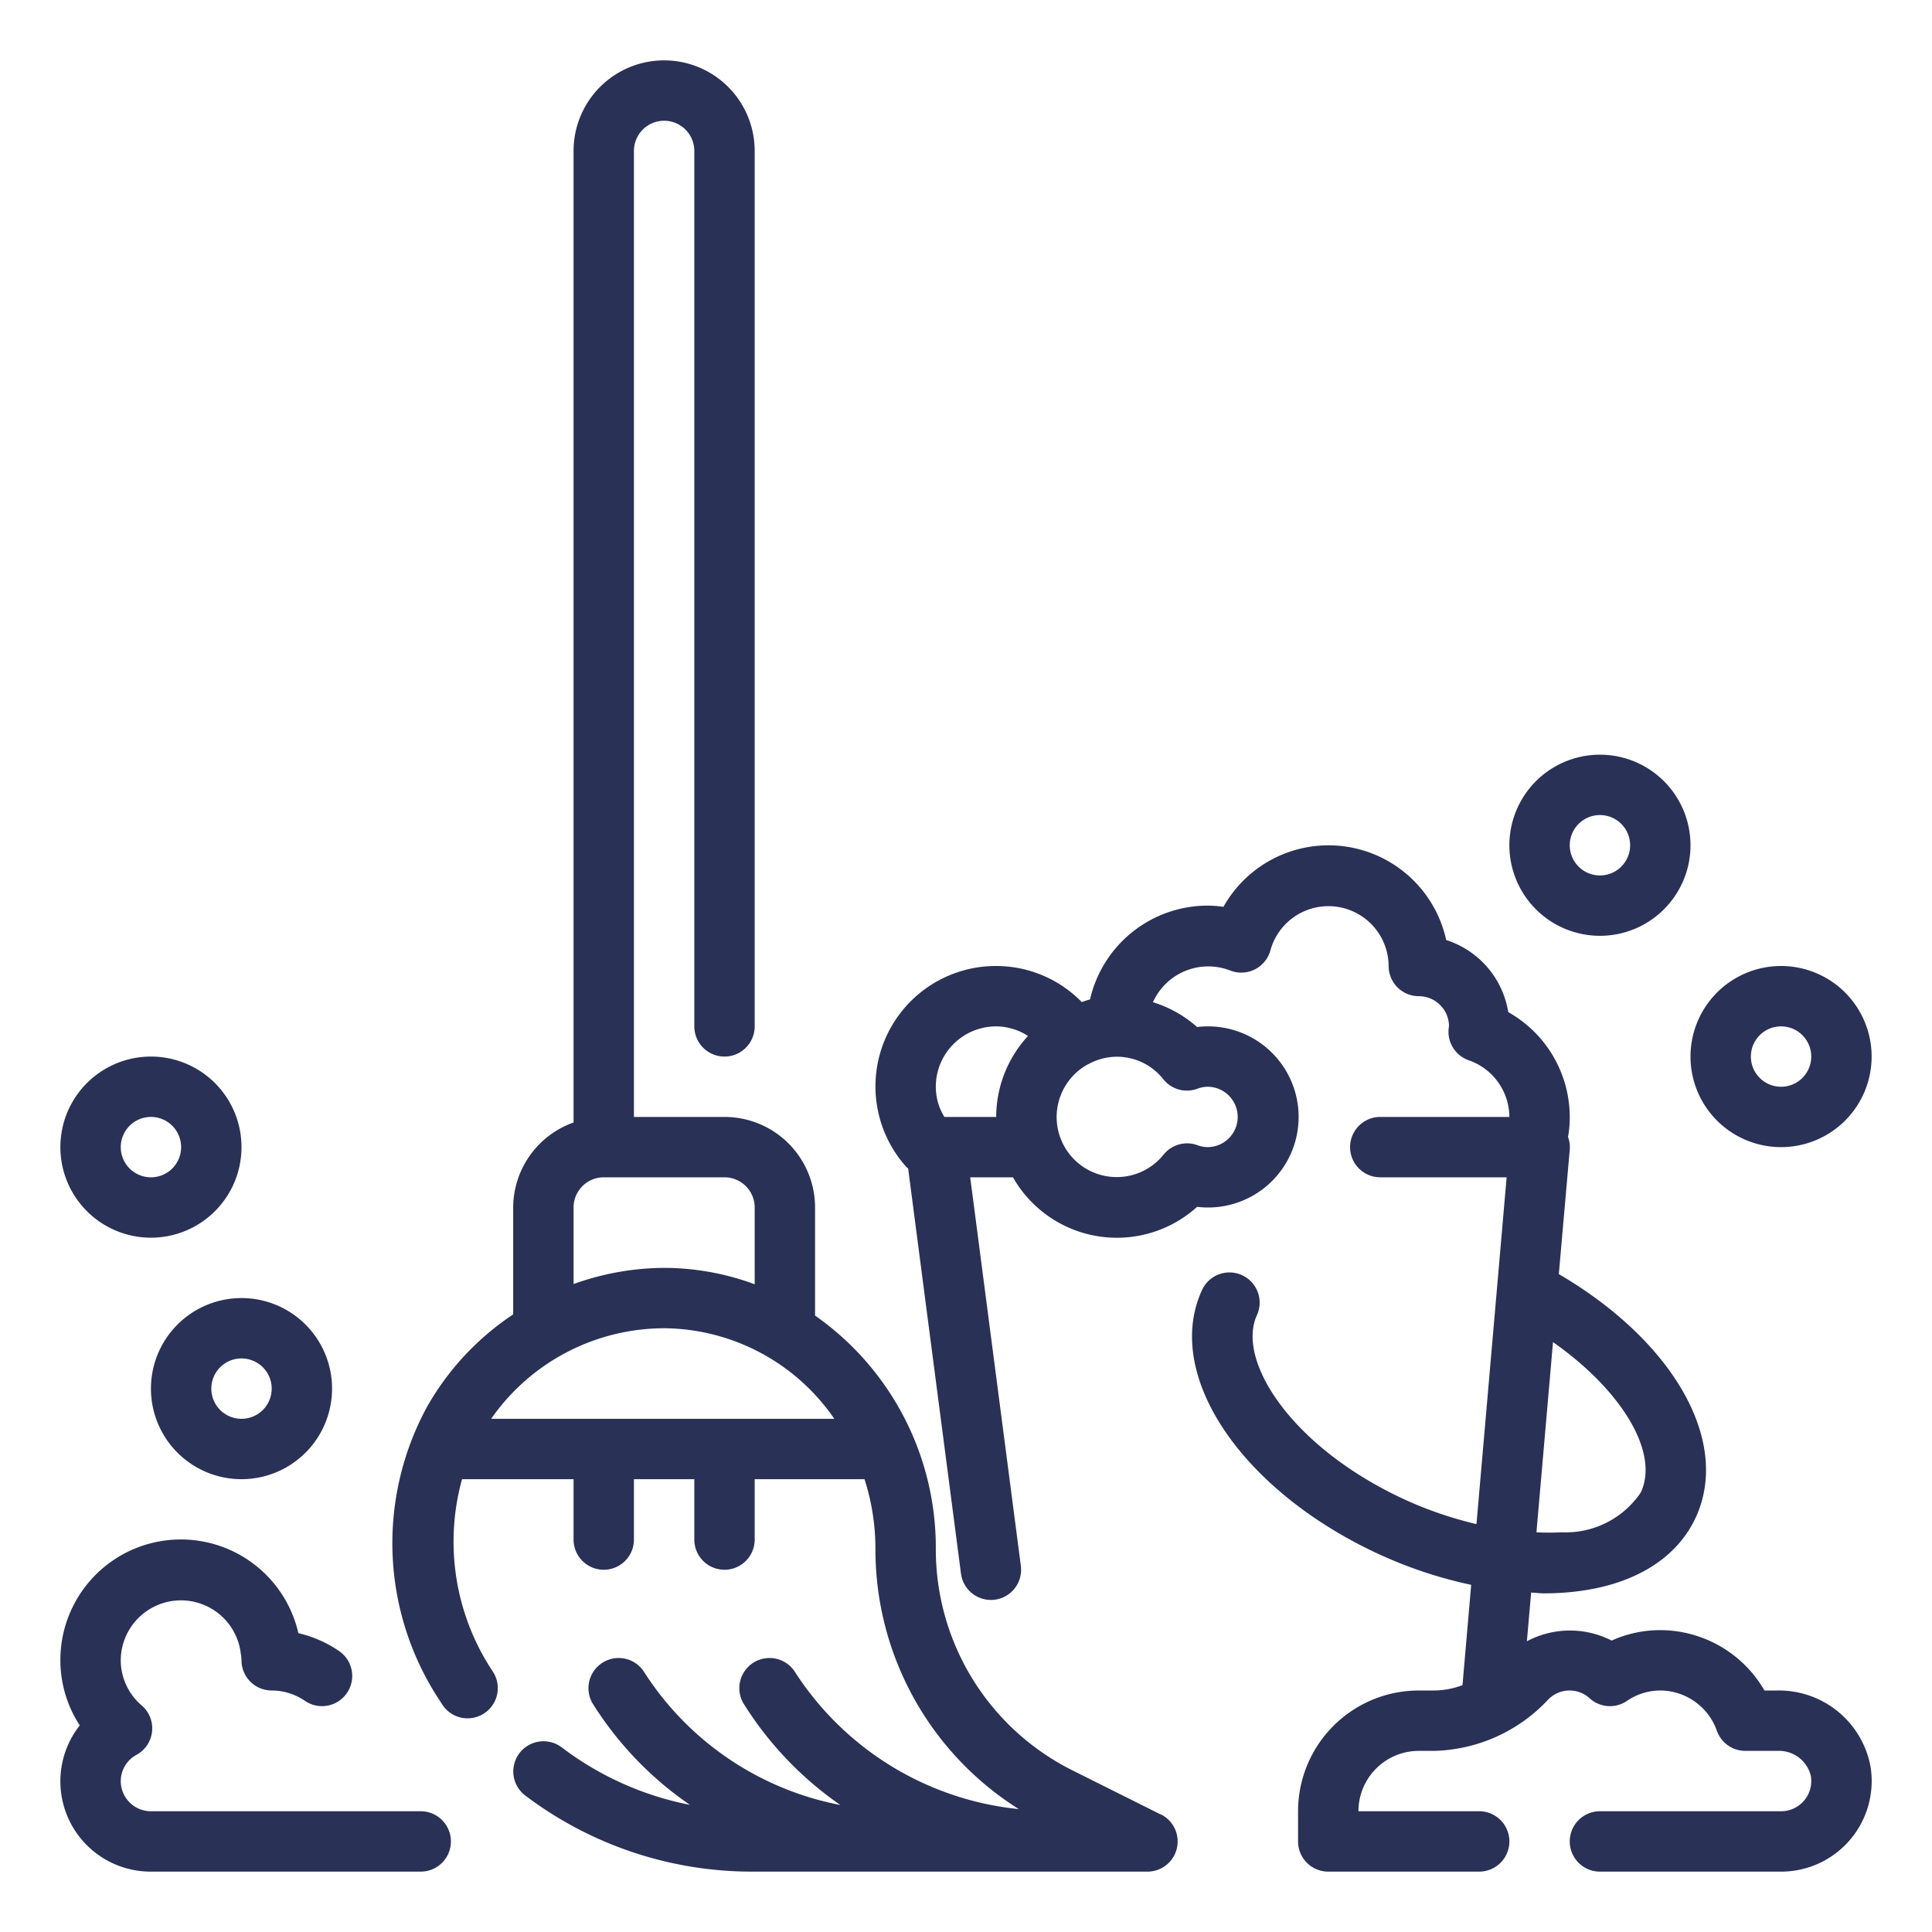 <svg xmlns="http://www.w3.org/2000/svg" version="1.1" xmlns:xlink="http://www.w3.org/1999/xlink" width="512" height="512" x="0" y="0" viewBox="0 0 64 64" style="enable-background:new 0 0 512 512" xml:space="preserve" class=""><g><path d="M13.937 60H5a1 1 0 0 1-1-1 .987.987 0 0 1 .523-.869A1 1 0 0 0 4.7 56.5 1.971 1.971 0 0 1 4 55a1.995 1.995 0 0 1 3.979-.2A.99.99 0 0 1 8 55a1 1 0 0 0 1 1 1.953 1.953 0 0 1 1.105.345 1 1 0 1 0 1.125-1.654 3.972 3.972 0 0 0-1.346-.59A3.992 3.992 0 0 0 2 55a3.958 3.958 0 0 0 .642 2.156A2.992 2.992 0 0 0 5 62h8.937a1 1 0 0 0 0-2ZM38.447 60.105l-2.9-1.449A8.183 8.183 0 0 1 31 51.3a9.384 9.384 0 0 0-4-7.72V40a3 3 0 0 0-3-3h-3V5a1 1 0 0 1 2 0v29a1 1 0 0 0 2 0V5a3 3 0 0 0-6 0v32.184A3 3 0 0 0 17 40v3.541a8.991 8.991 0 0 0-2.852 3.059 9.452 9.452 0 0 0 .469 9.81 1 1 0 1 0 1.7-1.05A7.762 7.762 0 0 1 15.306 49H19v2a1 1 0 0 0 2 0v-2h2v2a1 1 0 0 0 2 0v-2h3.638A7.539 7.539 0 0 1 29 51.3a10.157 10.157 0 0 0 4.749 8.629 10.021 10.021 0 0 1-7.43-4.567 1 1 0 0 0-1.7 1.05 11.457 11.457 0 0 0 3.219 3.381 9.947 9.947 0 0 1-6.517-4.431 1 1 0 0 0-1.7 1.05 11.421 11.421 0 0 0 3.232 3.376 10.277 10.277 0 0 1-4.24-1.9 1 1 0 0 0-1.218 1.587A12.442 12.442 0 0 0 24.937 62H38a1 1 0 0 0 .447-1.9ZM19 40a1 1 0 0 1 1-1h4a1 1 0 0 1 1 1v2.543A8.678 8.678 0 0 0 22.049 42H22a8.961 8.961 0 0 0-3 .536Zm-2.73 7A7 7 0 0 1 22 44h.038a6.906 6.906 0 0 1 5.6 3Z" fill="#2a3157" opacity="1" data-original="#000000"></path><path d="M58.893 56h-.442A4 4 0 0 0 55 54a3.919 3.919 0 0 0-1.612.346 3.038 3.038 0 0 0-2.808.023l.141-1.613c.138.005.282.026.418.026q.382 0 .751-.03c2.1-.17 3.626-1.055 4.286-2.489 1.16-2.521-.741-5.836-4.538-8.057l.362-4.12a.985.985 0 0 0-.057-.421A3.756 3.756 0 0 0 52 37a3.993 3.993 0 0 0-2.037-3.472 3.009 3.009 0 0 0-2.056-2.388 3.991 3.991 0 0 0-7.379-1.1A3.871 3.871 0 0 0 40 30a4 4 0 0 0-3.892 3.108c-.094.022-.183.057-.274.086A3.961 3.961 0 0 0 33 32a3.989 3.989 0 0 0-2.965 6.669c.014.015.034.02.048.035l1.751 13.425a1 1 0 0 0 .991.871.97.97 0 0 0 .131-.008 1 1 0 0 0 .861-1.121L32.139 39h1.417a3.96 3.96 0 0 0 6.1.978 3 3 0 1 0 0-5.956 3.965 3.965 0 0 0-1.463-.823 2.009 2.009 0 0 1 2.553-1.052 1 1 0 0 0 1.338-.666A1.994 1.994 0 0 1 46 32a1 1 0 0 0 1 1 1 1 0 0 1 1 .979l-.014.118a1 1 0 0 0 .668 1.026A2 2 0 0 1 50 37h-4.277a1 1 0 0 0 0 2h4.186l-.319 3.672-.68 7.816a12.68 12.68 0 0 1-2.374-.812c-3.747-1.725-5.588-4.6-4.9-6.107a1 1 0 0 0-1.817-.836c-1.29 2.8 1.291 6.649 5.876 8.759a14.54 14.54 0 0 0 3.04 1.008l-.288 3.323a2.727 2.727 0 0 1-.937.177H47a4 4 0 0 0-4 4v1a1 1 0 0 0 1 1h5a1 1 0 0 0 0-2h-4a2 2 0 0 1 2-2h.51a5.344 5.344 0 0 0 3.784-1.708.985.985 0 0 1 1.369-.03 1 1 0 0 0 1.231.083A1.971 1.971 0 0 1 55 56a2 2 0 0 1 1.874 1.335 1 1 0 0 0 .942.665h1.077a1.083 1.083 0 0 1 1.092.825A1 1 0 0 1 59 60h-6a1 1 0 0 0 0 2h6a3 3 0 0 0 2.96-3.5 3.084 3.084 0 0 0-3.067-2.5ZM31.284 37A1.9 1.9 0 0 1 31 36a2 2 0 0 1 2-2 1.967 1.967 0 0 1 1.054.317A3.971 3.971 0 0 0 33 37Zm8.378-.934A.984.984 0 0 1 40 36a1 1 0 0 1 0 2 .984.984 0 0 1-.338-.066 1 1 0 0 0-1.116.313 1.99 1.99 0 1 1-2.49-3h.008a1.949 1.949 0 0 1 2.478.512 1 1 0 0 0 1.12.307Zm14.7 13.361a3 3 0 0 1-2.631 1.332 7.733 7.733 0 0 1-.834 0l.548-6.3c2.255 1.58 3.526 3.641 2.914 4.968ZM53 31a3 3 0 1 0-3-3 3 3 0 0 0 3 3Zm0-4a1 1 0 1 1-1 1 1 1 0 0 1 1-1ZM59 38a3 3 0 1 0-3-3 3 3 0 0 0 3 3Zm0-4a1 1 0 1 1-1 1 1 1 0 0 1 1-1ZM5 46a3 3 0 1 0 3-3 3 3 0 0 0-3 3Zm4 0a1 1 0 1 1-1-1 1 1 0 0 1 1 1ZM5 41a3 3 0 1 0-3-3 3 3 0 0 0 3 3Zm0-4a1 1 0 1 1-1 1 1 1 0 0 1 1-1Z" fill="#2a3157" opacity="1" data-original="#000000"></path></g></svg>